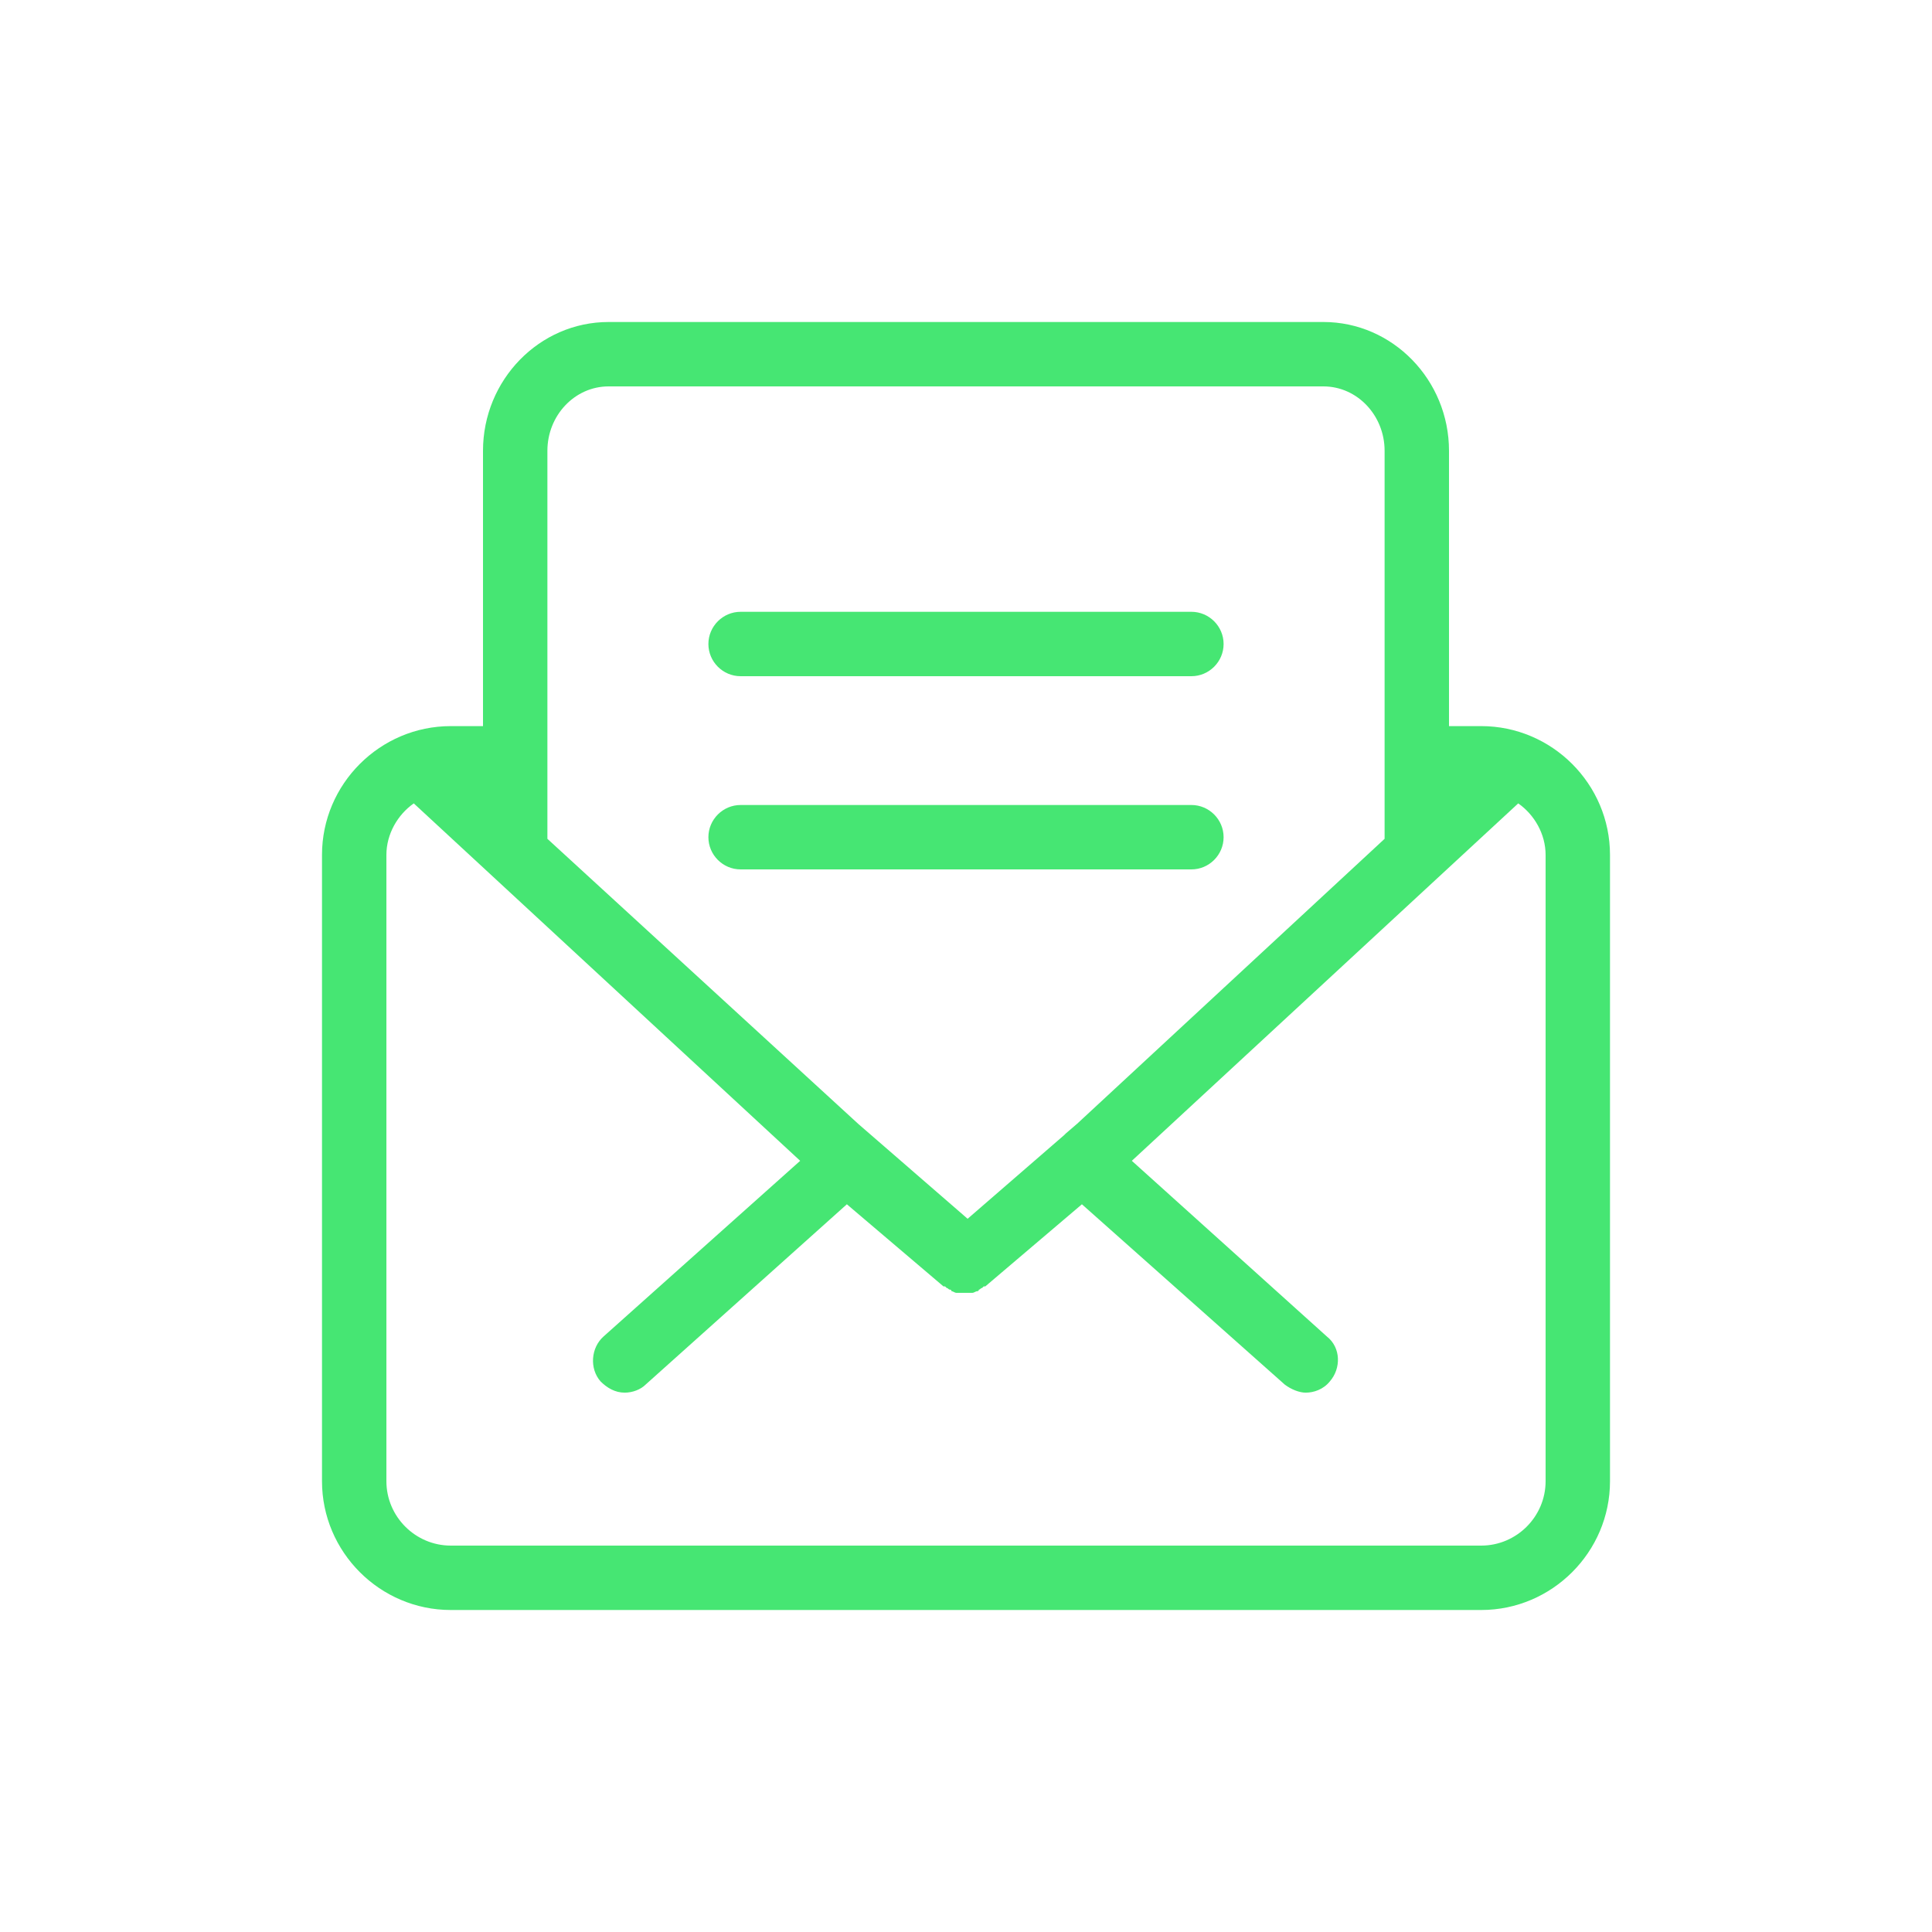 <?xml version="1.0" encoding="utf-8" standalone="no"?>
<!-- Generator: Adobe Illustrator 28.0.0, SVG Export Plug-In . SVG Version: 6.00 Build 0)  --><svg xmlns="http://www.w3.org/2000/svg" xmlns:xlink="http://www.w3.org/1999/xlink" height="120" style="enable-background:new 0 0 120 120;" version="1.1" viewBox="0 0 120 120" width="120" x="0px" xml:space="preserve" y="0px">
<style type="text/css">
	.st0{fill:#46E673;}
	.st1{fill-rule:evenodd;clip-rule:evenodd;fill:#46E673;}
	.st2{filter:url(#Adobe_OpacityMaskFilter);}
	.st3{fill-rule:evenodd;clip-rule:evenodd;fill:#FFFFFF;}
	.st4{mask:url(#mask-2_00000026164079899484681900000015477938084864844451_);fill-rule:evenodd;clip-rule:evenodd;fill:#46E673;}
	.st5{fill:none;}
</style>
<g id="ICONS">
	<g>
		<path class="st0" d="M92,45.1h-2V28c0-4.4-3.5-8-7.8-8H37.8c-4.3,0-7.8,3.6-7.8,8v17.1h-2c-4.4,0-8,3.6-8,8V92c0,4.4,3.6,8,8,8h64    c4.4,0,8-3.6,8-8V53.1C100,48.7,96.4,45.1,92,45.1z M37.8,24h44.4c2.1,0,3.8,1.8,3.8,4v24.1L66.9,69.8l-0.7,0.6    c0,0-0.1,0.1-0.1,0.1l-6,5.2l-6.8-5.9L34,52.1V28C34,25.8,35.7,24,37.8,24z M96,92c0,2.2-1.8,4-4,4H28c-2.2,0-4-1.8-4-4V53.1    c0-1.3,0.7-2.5,1.7-3.2l24,22.2L37.5,83c-0.8,0.7-0.9,2-0.2,2.8c0.4,0.4,0.9,0.7,1.5,0.7c0.5,0,1-0.2,1.3-0.5l12.5-11.2l6,5.1    c0,0,0,0,0.1,0c0,0,0.1,0.1,0.1,0.1c0.1,0,0.1,0.1,0.2,0.1c0,0,0.1,0,0.1,0.1c0.1,0,0.2,0.1,0.3,0.1c0,0,0.1,0,0.1,0    c0.1,0,0.3,0,0.4,0c0,0,0,0,0,0s0,0,0,0c0.1,0,0.3,0,0.4,0c0,0,0.1,0,0.1,0c0.1,0,0.2-0.1,0.3-0.1c0,0,0.1,0,0.1-0.1    c0.1,0,0.1-0.1,0.2-0.1c0,0,0.1-0.1,0.1-0.1c0,0,0,0,0.1,0l6-5.1L79.8,86c0.4,0.3,0.9,0.5,1.3,0.5c0.5,0,1.1-0.2,1.5-0.7    c0.7-0.8,0.7-2.1-0.2-2.8L70.3,72.1l24-22.2c1,0.7,1.7,1.9,1.7,3.2V92z"/>
		<path class="st0" d="M46,42h28c1.1,0,2-0.9,2-2s-0.9-2-2-2H46c-1.1,0-2,0.9-2,2S44.9,42,46,42z"/>
		<path class="st0" d="M46,54h28c1.1,0,2-0.9,2-2s-0.9-2-2-2H46c-1.1,0-2,0.9-2,2S44.9,54,46,54z"/>
	</g>
</g>
<g id="voor_SVG">
	<rect class="st5" height="120" width="120"/>
</g>
</svg>
